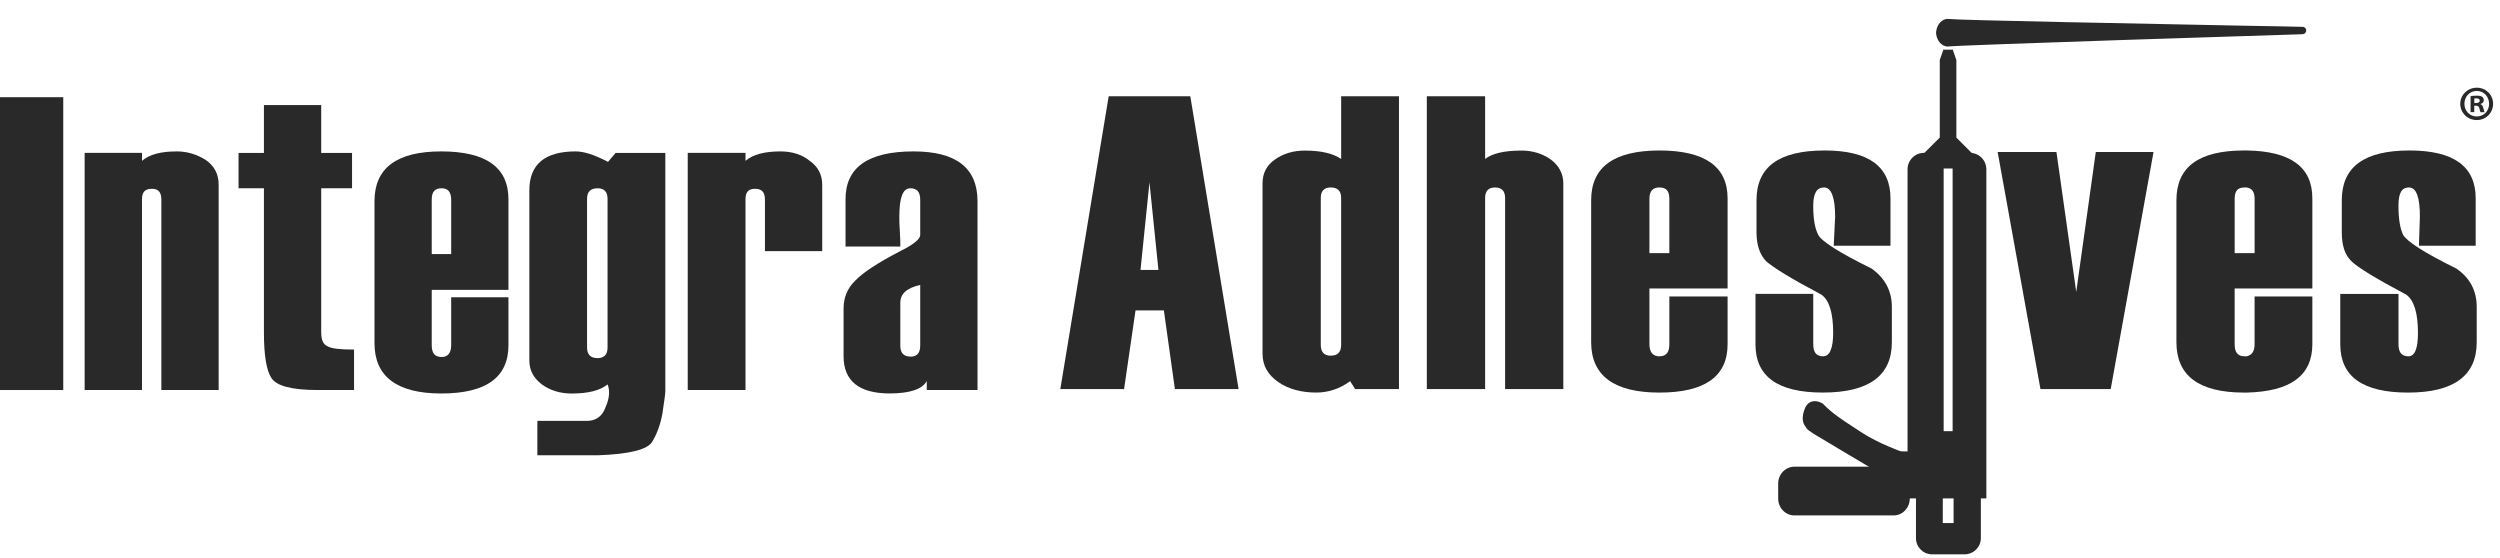 <svg width="215" height="48" viewBox="0 0 215 48" fill="none" xmlns="http://www.w3.org/2000/svg">
<g clip-path="url(#clip0_217_304)">
<path d="M77.428 26.034C77.428 25.267 77.983 24.765 79.139 24.502V29.727C79.139 30.369 78.841 30.669 78.328 30.669C77.724 30.669 77.427 30.369 77.427 29.727L77.428 26.034ZM84.066 17.302C84.066 14.44 82.222 13.021 78.578 13.021C74.643 13.021 72.716 14.396 72.716 17.134V21.204H77.428C77.428 20.95 77.428 20.474 77.388 19.91C77.342 19.363 77.342 18.931 77.342 18.633C77.342 16.994 77.642 16.192 78.285 16.192C78.843 16.192 79.139 16.491 79.139 17.178V20.209C79.139 20.553 78.577 21.029 77.428 21.593C75.458 22.613 74.175 23.47 73.53 24.154C72.847 24.834 72.547 25.616 72.547 26.552V30.63C72.547 32.764 73.877 33.837 76.532 33.837C78.285 33.837 79.358 33.441 79.701 32.764V33.538H84.067L84.066 17.302Z" fill="#292929"/>
<path d="M64.113 17.134C64.113 16.527 64.363 16.236 64.925 16.236C65.526 16.236 65.785 16.527 65.785 17.18V21.595H70.711V15.884C70.711 15.039 70.364 14.342 69.634 13.832C68.949 13.277 68.094 13.021 67.112 13.021C65.786 13.021 64.749 13.277 64.114 13.832V13.145H59.145V33.539H64.114L64.113 17.134Z" fill="#292929"/>
<path d="M50.487 17.091C50.487 16.491 50.789 16.192 51.392 16.192C51.951 16.192 52.249 16.491 52.249 17.091V29.892C52.249 30.492 51.948 30.799 51.392 30.799C50.788 30.799 50.487 30.491 50.487 29.892V17.091ZM52.289 13.921C51.134 13.32 50.237 13.021 49.508 13.021C46.854 13.021 45.524 14.14 45.524 16.361V31.005C45.524 31.823 45.87 32.502 46.597 33.057C47.322 33.584 48.181 33.843 49.17 33.843C50.578 33.843 51.61 33.584 52.252 33.057C52.463 33.584 52.425 34.23 52.078 35.023C51.778 35.858 51.182 36.237 50.324 36.194H46.213V39.154H51.438C54.094 39.057 55.631 38.678 56.06 38.035C56.49 37.349 56.789 36.529 56.963 35.596C57.088 34.653 57.218 33.999 57.218 33.614V33.285V13.153H52.94L52.289 13.921Z" fill="#292929"/>
<path d="M37.129 21.849V17.178C37.129 16.491 37.389 16.192 37.986 16.192C38.502 16.192 38.802 16.491 38.802 17.178V21.849L37.129 21.849ZM37.129 29.681V24.931H43.727V17.134C43.727 14.396 41.799 13.021 37.945 13.021C34.137 13.021 32.206 14.44 32.206 17.302V29.515C32.206 32.377 34.138 33.84 37.945 33.84C41.8 33.84 43.727 32.465 43.727 29.681V25.567H38.802V29.681C38.802 30.369 38.502 30.703 37.987 30.703C37.389 30.703 37.129 30.369 37.129 29.681Z" fill="#292929"/>
<path d="M27.623 9.038H22.698V13.153H20.515V16.193H22.698V28.616C22.698 30.536 22.914 31.867 23.338 32.502C23.769 33.19 25.096 33.542 27.323 33.542H30.448V30.063C29.252 30.063 28.477 29.984 28.136 29.763C27.791 29.605 27.623 29.217 27.623 28.565V16.192H30.276V13.152H27.623V9.038Z" fill="#292929"/>
<path d="M12.211 17.134C12.211 16.527 12.463 16.236 13.063 16.236C13.622 16.236 13.877 16.527 13.877 17.18V33.539H18.804V15.884C18.804 14.95 18.418 14.264 17.692 13.752C16.919 13.277 16.104 13.021 15.208 13.021C13.842 13.021 12.852 13.277 12.214 13.832V13.145H7.279V33.539H12.211V17.134Z" fill="#292929"/>
<path d="M5.44 8.36H0V33.542H5.44V8.36Z" fill="#292929"/>
<path d="M212.789 8.862H212.943C213.118 8.862 213.258 8.8 213.258 8.661C213.258 8.537 213.171 8.458 212.968 8.458C212.879 8.458 212.826 8.458 212.786 8.475L212.789 8.862ZM212.785 9.646H212.47V8.271C212.593 8.244 212.764 8.227 212.996 8.227C213.258 8.227 213.375 8.271 213.468 8.324C213.552 8.386 213.606 8.483 213.606 8.623C213.606 8.782 213.491 8.896 213.323 8.94V8.958C213.458 9.011 213.526 9.108 213.57 9.302C213.624 9.514 213.641 9.593 213.675 9.647H213.332C213.287 9.593 213.262 9.47 213.227 9.312C213.192 9.163 213.113 9.092 212.936 9.092H212.786L212.785 9.646ZM211.939 8.924C211.939 9.53 212.383 10.016 213.005 10.016C213.62 10.016 214.062 9.531 214.062 8.933C214.062 8.315 213.621 7.823 213.005 7.823C212.384 7.822 211.939 8.316 211.939 8.924ZM214.406 8.924C214.406 9.708 213.8 10.325 213.007 10.325C212.214 10.325 211.582 9.707 211.582 8.924C211.582 8.166 212.214 7.541 213.007 7.541C213.8 7.541 214.406 8.165 214.406 8.924Z" fill="#292929"/>
<path d="M211.239 23.091C208.459 21.726 206.962 20.738 206.661 20.184C206.396 19.628 206.268 18.773 206.268 17.699C206.268 16.624 206.529 16.122 207.164 16.122C207.815 16.122 208.111 16.976 208.111 18.633L208.027 21.135H212.909V17.056C212.909 14.316 211.026 12.941 207.218 12.941C203.322 12.941 201.394 14.351 201.394 17.223V19.963C201.394 21.082 201.645 21.901 202.206 22.447C202.717 22.968 204.302 23.945 206.919 25.328C207.599 25.796 207.944 26.905 207.944 28.624C207.944 29.946 207.684 30.643 207.131 30.643C206.53 30.643 206.271 30.289 206.271 29.602V25.276H201.263V29.602C201.263 32.387 203.192 33.762 207.091 33.762C211.029 33.762 212.997 32.308 212.997 29.426V26.396C212.996 25.02 212.437 23.91 211.239 23.091Z" fill="#292929"/>
<path d="M192.182 17.099C192.182 16.421 192.436 16.121 193.039 16.121H193.212C193.678 16.2 193.896 16.5 193.896 17.099V21.769H192.182V17.099ZM193.212 12.941H192.994C189.098 12.941 187.172 14.351 187.172 17.223V29.426C187.172 32.308 189.098 33.762 192.994 33.762H193.212C196.975 33.672 198.862 32.308 198.862 29.602V25.496H193.894V29.602C193.894 30.201 193.676 30.545 193.21 30.643H193.038C192.434 30.643 192.18 30.289 192.18 29.602V24.809H198.862V17.056C198.863 14.351 196.975 12.994 193.212 12.941Z" fill="#292929"/>
<path d="M185.203 13.073H180.238L178.556 25.109L176.854 13.073H171.798L175.48 33.461H181.521L185.203 13.073Z" fill="#292929"/>
<path d="M156.361 20.183C156.071 19.627 155.937 18.772 155.937 17.698C155.937 16.623 156.238 16.121 156.882 16.121C157.481 16.121 157.822 16.975 157.822 18.632L157.7 21.134H162.581V17.056C162.581 14.316 160.696 12.941 156.931 12.941C152.988 12.941 151.059 14.351 151.059 17.223V19.973C151.059 21.082 151.354 21.902 151.872 22.449C152.433 22.97 154.009 23.947 156.626 25.33C157.314 25.797 157.652 26.907 157.652 28.625C157.652 29.947 157.356 30.643 156.793 30.643C156.192 30.643 155.939 30.29 155.939 29.602V25.275H150.97V29.602C150.97 32.387 152.899 33.76 156.758 33.76C160.738 33.76 162.7 32.306 162.7 29.426V26.396C162.7 25.021 162.105 23.911 160.951 23.092C158.168 21.725 156.625 20.738 156.361 20.183Z" fill="#292929"/>
<path d="M141.851 21.769V17.099C141.851 16.421 142.151 16.121 142.705 16.121C143.304 16.121 143.563 16.42 143.563 17.099V21.769H141.851ZM148.573 25.496H143.564V29.602C143.564 30.29 143.303 30.643 142.705 30.643C142.149 30.643 141.851 30.289 141.851 29.602V24.809H148.573V17.056C148.573 14.316 146.604 12.941 142.705 12.941C138.809 12.949 136.839 14.351 136.839 17.223V29.426C136.839 32.308 138.81 33.762 142.705 33.762C146.604 33.762 148.573 32.387 148.573 29.602V25.496Z" fill="#292929"/>
<path d="M134.445 33.461V15.769C134.445 14.923 134.058 14.236 133.366 13.716C132.643 13.204 131.785 12.948 130.843 12.948C129.351 12.948 128.319 13.203 127.72 13.67V8.279H122.707V33.459H127.72V17.02C127.72 16.421 128.02 16.122 128.574 16.122C129.135 16.122 129.438 16.421 129.438 17.02V33.459H134.446L134.445 33.461Z" fill="#292929"/>
<path d="M113.587 17.02C113.587 16.421 113.886 16.122 114.441 16.122C115.039 16.122 115.338 16.421 115.338 17.02V29.654C115.338 30.289 115.038 30.588 114.441 30.588C113.884 30.588 113.587 30.29 113.587 29.654V17.02ZM115.34 8.28V13.672C114.655 13.204 113.63 12.95 112.216 12.95C111.236 12.95 110.371 13.204 109.646 13.717C108.959 14.193 108.578 14.87 108.578 15.77V30.422C108.578 31.443 109.047 32.254 109.945 32.862C110.799 33.462 111.919 33.76 113.199 33.76C114.274 33.76 115.261 33.408 116.112 32.781L116.544 33.461H120.311V8.28H115.34Z" fill="#292929"/>
<path d="M98.084 23.214L98.854 15.681L99.625 23.214H98.084ZM91.188 33.461H96.67L97.656 26.692H100.093L101.041 33.461H106.518L102.367 8.279H95.346L91.188 33.461Z" fill="#292929"/>
<path d="M198.019 2.615C196.786 2.668 168.741 3.54 167.486 3.681C166.869 3.593 166.821 2.809 166.821 2.809C166.821 2.809 166.865 2.034 167.486 1.946C168.74 2.095 196.785 2.58 198.019 2.615Z" fill="#292929"/>
<path d="M169.313 13.347L167.926 11.954V5.214L167.715 4.588H167.533H167.349L167.138 5.214V11.954L165.746 13.347" fill="#292929"/>
<path d="M163.428 39.145C163.428 39.145 161.428 38.44 159.895 37.444C158.372 36.44 157.499 35.909 156.583 34.975C156.288 34.809 155.722 34.606 155.482 35.329C155.38 35.612 155.234 36.112 155.511 36.483C155.64 36.684 155.502 36.669 156.867 37.479C158.227 38.28 161.765 40.385 162.511 40.827C162.93 41.075 163.261 41.278 163.373 41.286C163.488 41.286 164.058 41.224 164.162 40.782C164.265 40.343 164.502 39.575 163.546 39.198" fill="#292929"/>
<path d="M170.035 39.662V46.279C170.035 46.869 169.556 47.336 168.963 47.336H166.154C165.568 47.336 165.094 46.871 165.094 46.279V39.662H166.763V45.301H168.336V39.662H170.035Z" fill="#292929"/>
<path d="M168.238 37.391H166.839V14.174H168.238V37.391ZM169.405 13.469H165.464C164.86 13.469 164.371 13.962 164.371 14.561V39.143H163.765L161.655 40.448H154.325C153.729 40.448 153.252 40.968 153.252 41.575V42.88C153.252 43.505 153.731 44.007 154.325 44.007H162.853C163.447 44.007 163.928 43.505 163.928 42.88V42.544H165.42H165.464H170.507V41.442V14.562C170.508 13.963 170.019 13.469 169.405 13.469Z" fill="#292929"/>
<path d="M167.138 2.809C167.15 2.906 167.216 3.294 167.498 3.365C168.528 3.277 177.596 2.969 185.582 2.695C177.552 2.546 168.514 2.352 167.498 2.264C167.207 2.333 167.149 2.721 167.138 2.809ZM167.484 4.006C167.466 4.006 167.449 4.006 167.432 3.999C166.747 3.902 166.52 3.197 166.502 2.845V2.801C166.52 2.43 166.743 1.717 167.44 1.629C167.465 1.629 167.496 1.629 167.524 1.629C168.457 1.744 185.011 2.052 192.977 2.21C195.727 2.254 197.716 2.299 198.026 2.308C198.203 2.308 198.335 2.449 198.335 2.616C198.335 2.792 198.203 2.933 198.026 2.942C196.061 2.996 168.73 3.868 167.524 3.999C167.507 4.006 167.498 4.006 167.484 4.006Z" fill="#292929"/>
<path d="M169.313 13.787L167.604 12.095V5.267L167.533 5.047L167.455 5.267V12.095L165.746 13.787L165.297 13.348L166.82 11.832V5.162L167.128 4.271H167.938L168.248 5.162V11.832L169.763 13.348L169.313 13.787Z" fill="#292929"/>
<path d="M162.851 44.326H154.322C153.551 44.326 152.924 43.674 152.924 42.881V41.578C152.924 40.785 153.553 40.135 154.322 40.135H161.974V40.778H154.322C153.904 40.778 153.565 41.13 153.565 41.579V42.882C153.565 43.333 153.904 43.693 154.322 43.693H162.851C163.265 43.693 163.605 43.334 163.605 42.882V42.23H170.19V14.563C170.19 14.14 169.837 13.779 169.407 13.779H165.465C165.04 13.779 164.685 14.14 164.685 14.563V39.455H163.448V38.818H164.049V14.563C164.049 13.779 164.687 13.144 165.467 13.144H169.409C170.192 13.144 170.827 13.779 170.827 14.563V42.863H164.241V42.881C164.238 43.673 163.623 44.326 162.851 44.326Z" fill="#292929"/>
<path d="M165.41 39.998V46.279C165.41 46.703 165.745 47.019 166.154 47.019H168.963C169.381 47.019 169.711 46.703 169.711 46.279V39.998H168.652V45.621H166.44V39.998H165.41ZM168.962 47.672H166.153C165.391 47.672 164.774 47.047 164.774 46.279V39.363H167.079V44.984H168.009V39.363H170.353V46.279C170.354 47.047 169.728 47.672 168.962 47.672Z" fill="#292929"/>
<path d="M167.154 37.082H167.925V14.491H167.154V37.082ZM168.563 37.717H166.521V13.857H168.563V37.717Z" fill="#292929"/>
<path d="M156.071 35.135C156.005 35.135 155.886 35.135 155.786 35.434C155.688 35.698 155.592 36.059 155.76 36.27L155.781 36.307C155.803 36.33 155.821 36.366 155.834 36.393C155.875 36.463 155.908 36.534 157.033 37.204C157.377 37.407 157.869 37.698 158.429 38.034C159.979 38.958 162.117 40.227 162.68 40.555L162.892 40.668C163.085 40.791 163.314 40.924 163.403 40.967C163.502 40.967 163.807 40.897 163.853 40.711L163.865 40.641C163.992 40.104 164.036 39.733 163.429 39.487L163.305 39.444C163.107 39.364 161.217 38.686 159.729 37.717L159.315 37.434C158.065 36.622 157.236 36.096 156.389 35.229C156.229 35.155 156.128 35.135 156.071 35.135ZM163.384 41.602H163.365C163.193 41.602 163.012 41.489 162.563 41.223L162.357 41.1C161.794 40.784 159.746 39.549 158.101 38.579C157.546 38.253 157.057 37.962 156.705 37.743C155.489 37.04 155.397 36.915 155.278 36.702C155.27 36.684 155.26 36.677 155.253 36.667C154.857 36.147 155.1 35.46 155.183 35.224C155.385 34.597 155.825 34.499 156.073 34.499C156.27 34.499 156.497 34.561 156.734 34.694L156.777 34.719L156.802 34.754C157.613 35.572 158.379 36.074 159.661 36.904L160.075 37.177C161.558 38.146 163.508 38.831 163.533 38.841L163.567 38.849L163.671 38.892C164.828 39.359 164.591 40.355 164.488 40.787L164.475 40.849C164.336 41.469 163.639 41.602 163.384 41.602Z" fill="#292929"/>
<path d="M167.851 12.977H167.233V13.47H167.851V12.977Z" fill="#292929"/>
</g>
<defs>
<clipPath id="clip0_217_304">
<rect width="215" height="47.167" fill="white" transform="translate(0 0.829)"/>
</clipPath>
</defs>
</svg>
